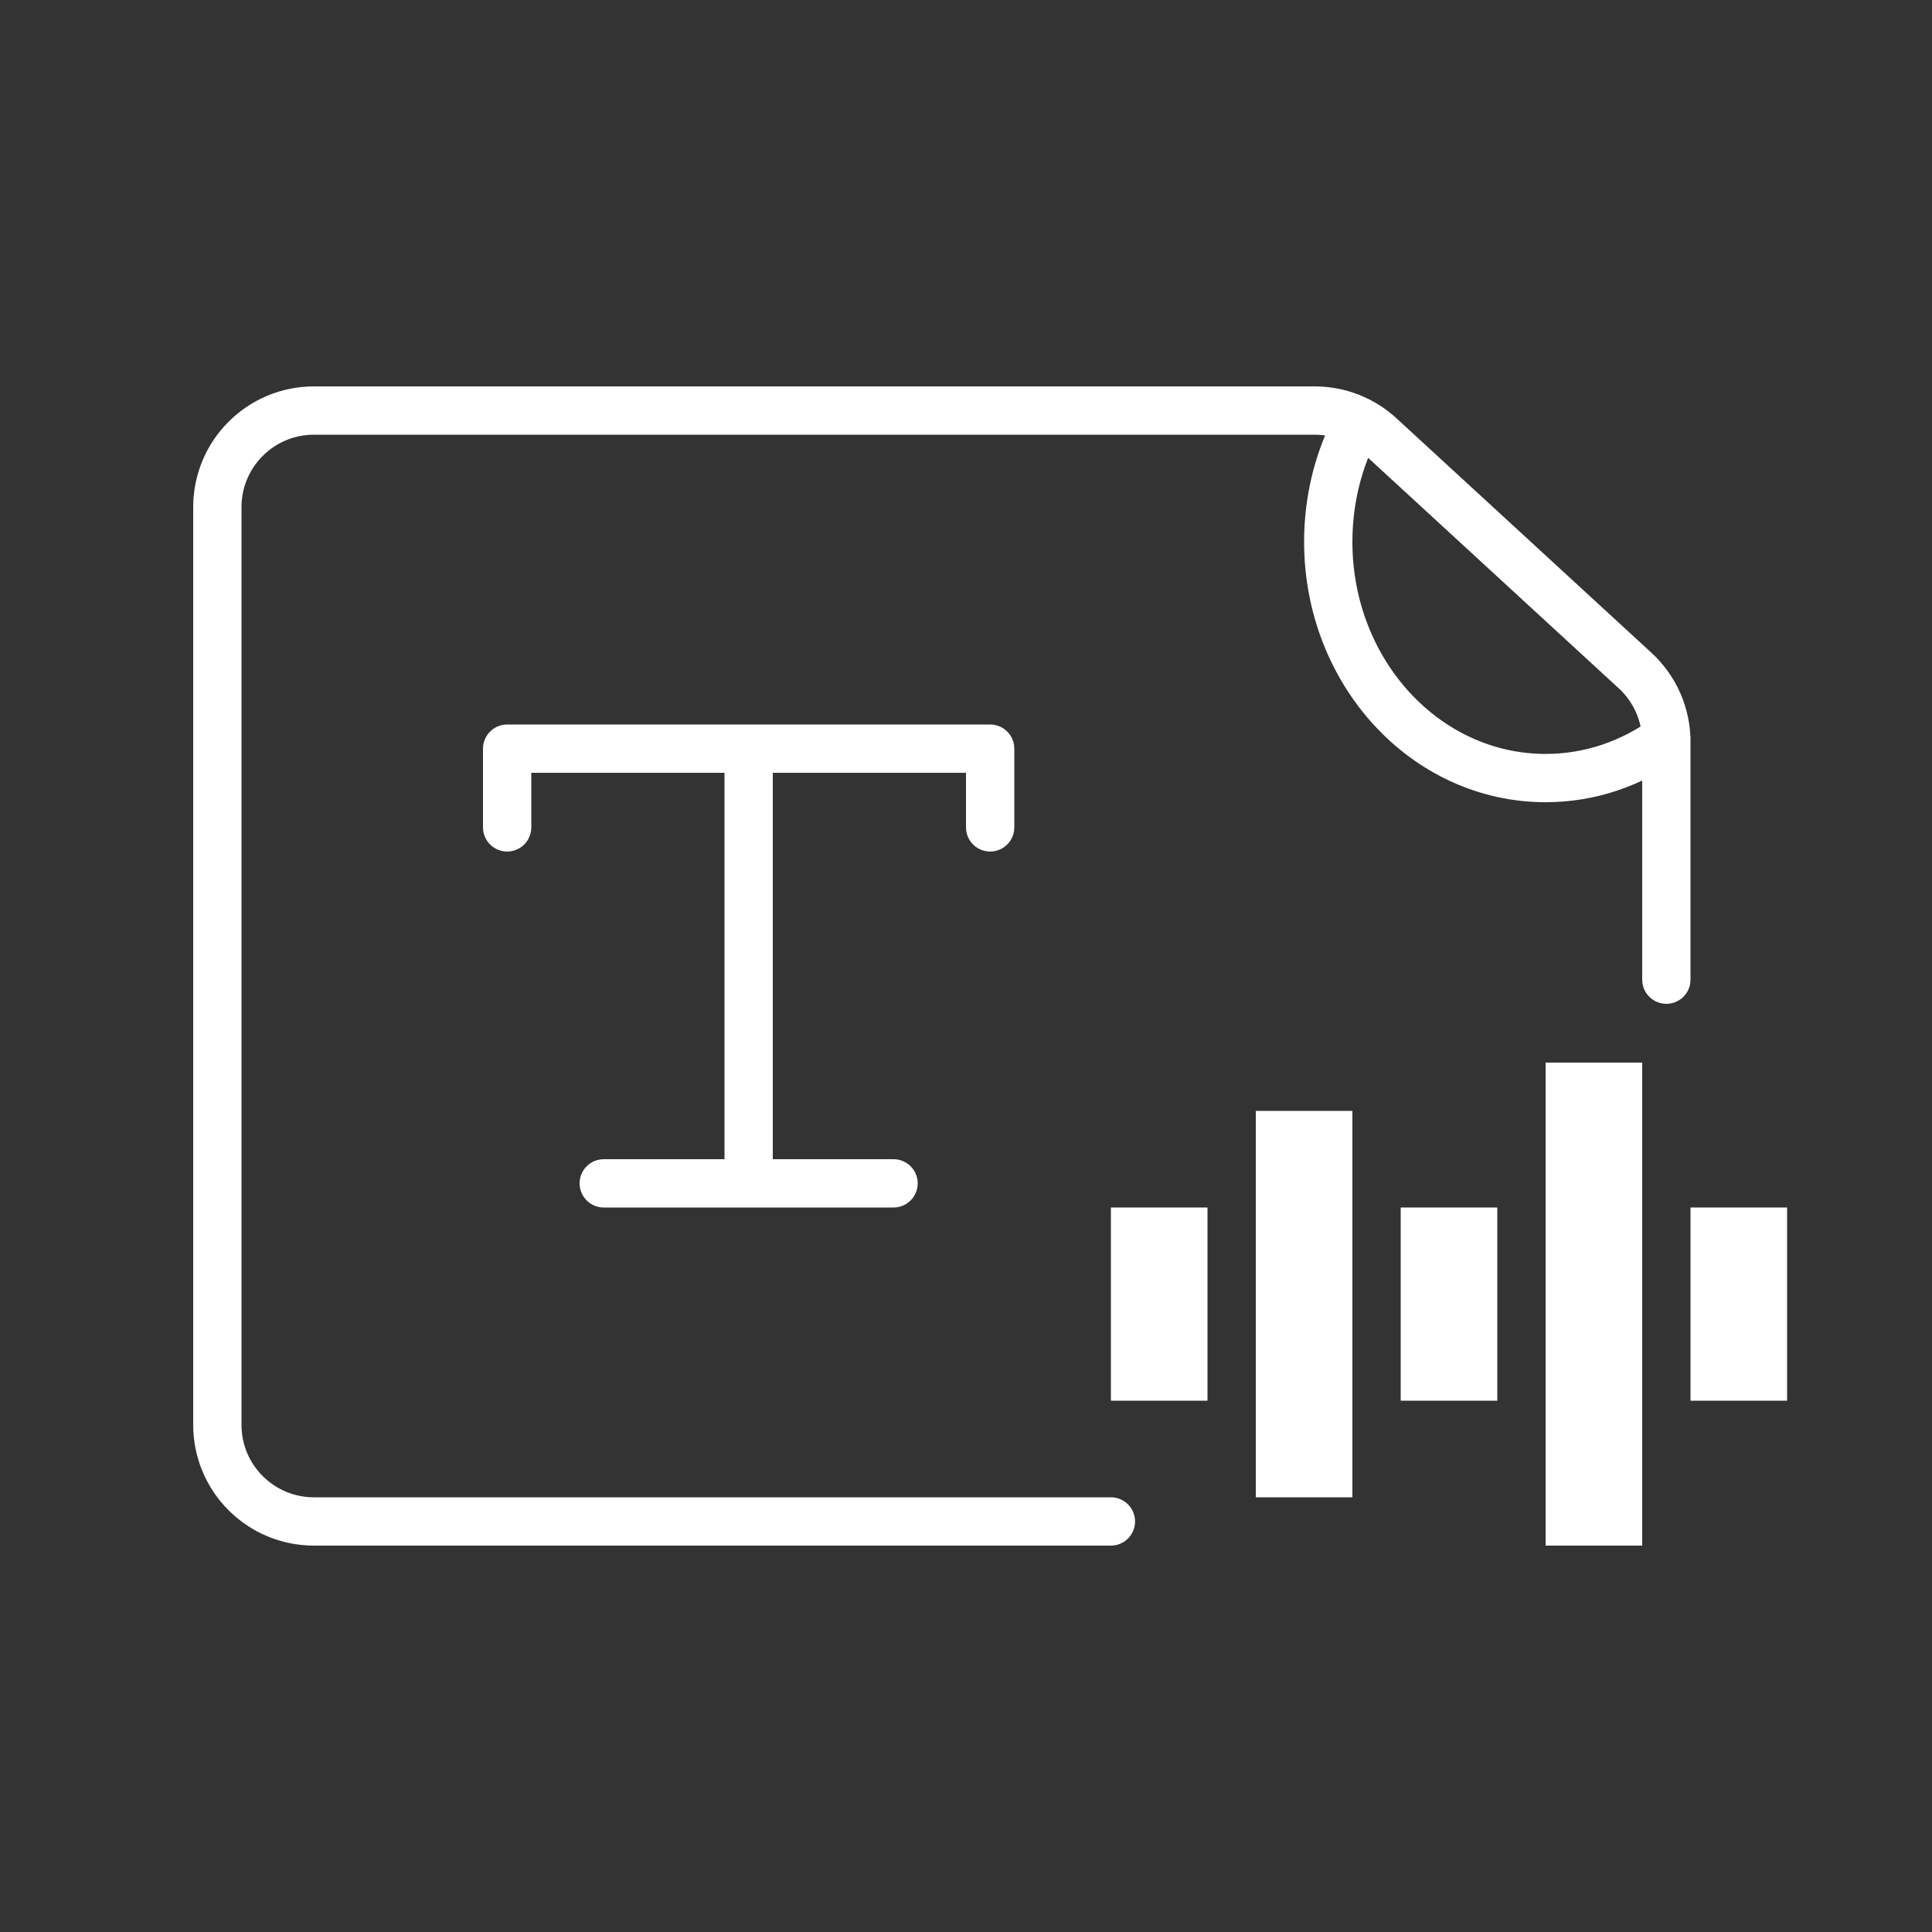 <svg width="40" height="40" viewBox="0 0 40 40" fill="none" xmlns="http://www.w3.org/2000/svg">
<rect x="0" y="0" width="40" height="40" fill="#333333" stroke="none"/>
<path d="M34.5 20.283V15.356C34.5 14.797 34.266 14.263 33.854 13.884L28.574 9.028C28.205 8.688 27.722 8.5 27.22 8.5H6.5C5.395 8.5 4.5 9.395 4.5 10.5V29.5C4.5 30.605 5.395 31.5 6.5 31.5H23M15.5 15.5H10.5V17.13M15.5 15.5H20.5V17.13M15.5 15.5V24.5M15.5 24.5H18.5M15.5 24.5H12.5M28.086 8.802C27.713 9.515 27.5 10.339 27.5 11.217C27.5 13.919 29.515 16.109 32 16.109C32.925 16.109 33.785 15.805 34.5 15.285" stroke="white" stroke-linecap="round" stroke-linejoin="round"/>
<path d="M27 23V31M30 25V29M33 22V32M36 25V29M24 25V29" stroke="white" stroke-width="2"/>
</svg>
